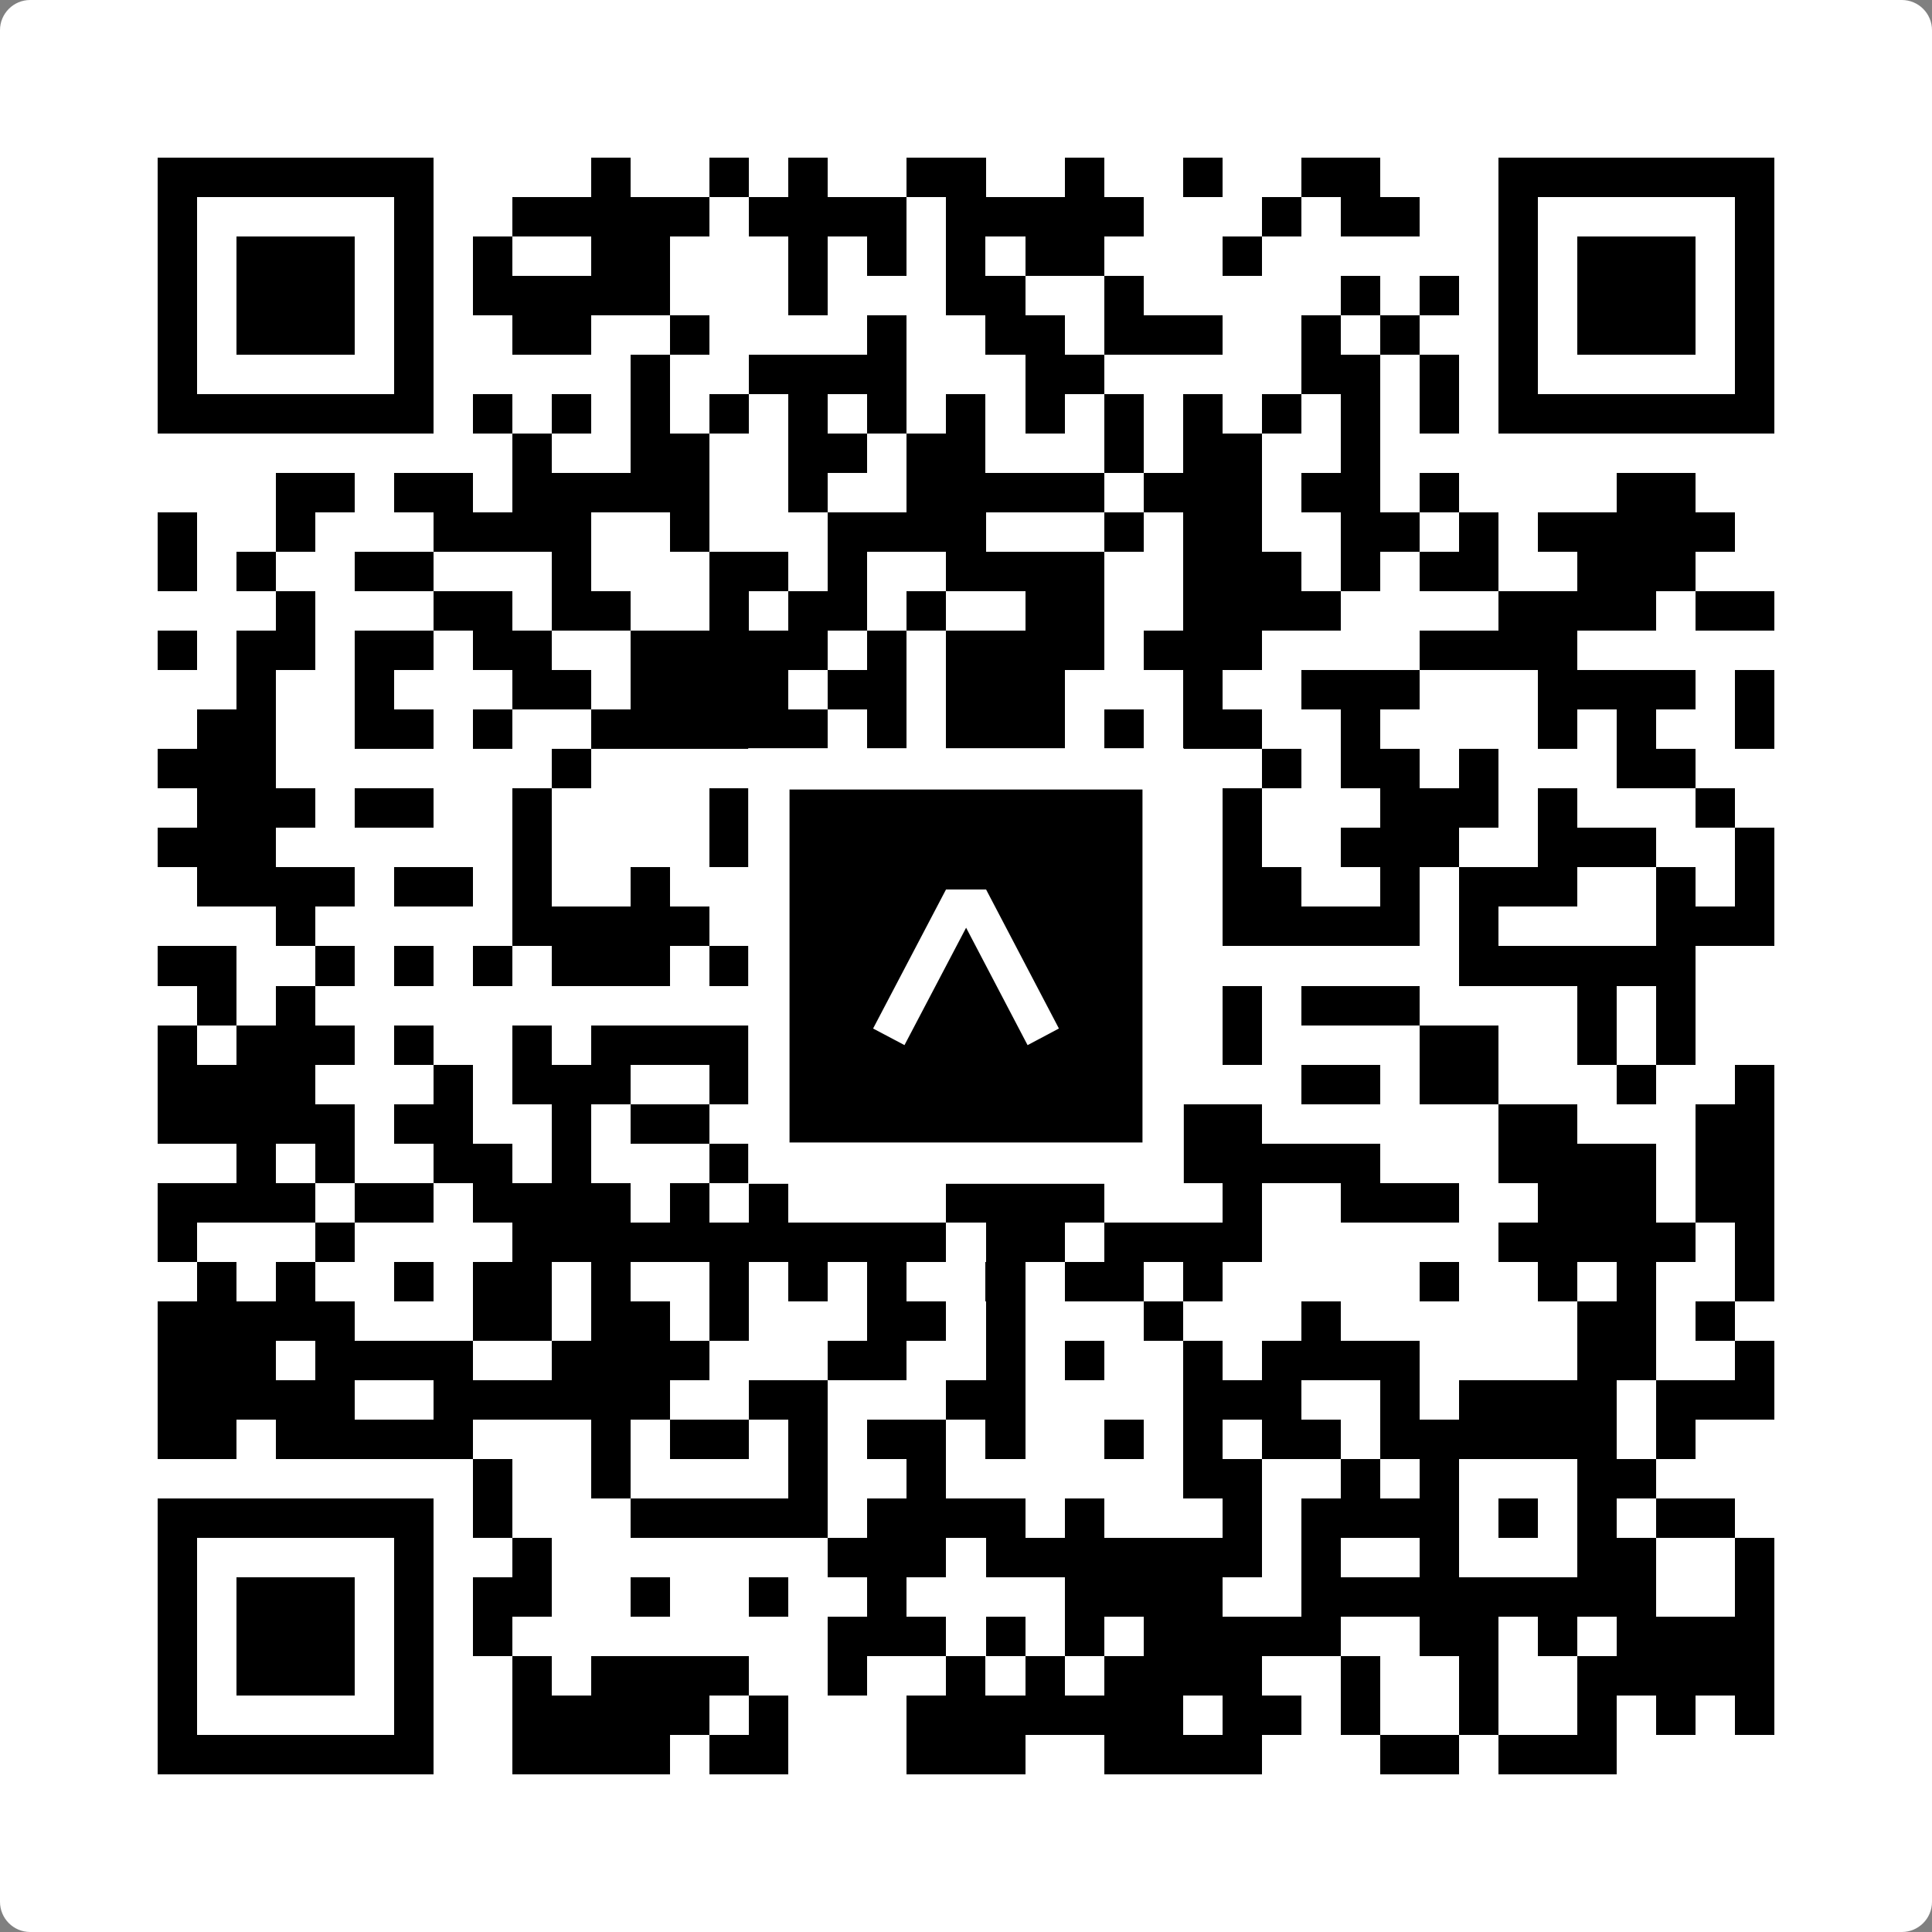 <svg width="512" height="512" viewBox="0 0 512 512" fill="none" xmlns="http://www.w3.org/2000/svg">
    <rect x="0" y="0" width="512" height="512" fill="#808080" stroke="none"/>
    <path d="M0 8C0 3.582 3.582 0 8 0H504C508.418 0 512 3.582 512 8V504C512 508.418 508.418 512 504 512H8C3.582 512 0 508.418 0 504V8Z" fill="white"/>
    <svg xmlns="http://www.w3.org/2000/svg" viewBox="0 0 49 49" shape-rendering="crispEdges" height="512" width="512" x="0" y="0"><path stroke="#000000" d="M4 4.5h7m4 0h1m2 0h1m1 0h1m2 0h2m2 0h1m2 0h1m2 0h2m3 0h7M4 5.5h1m5 0h1m2 0h5m1 0h4m1 0h5m3 0h1m1 0h2m2 0h1m5 0h1M4 6.5h1m1 0h3m1 0h1m1 0h1m2 0h2m3 0h1m1 0h1m1 0h1m1 0h2m3 0h1m6 0h1m1 0h3m1 0h1M4 7.5h1m1 0h3m1 0h1m1 0h5m3 0h1m3 0h2m2 0h1m5 0h1m1 0h1m1 0h1m1 0h3m1 0h1M4 8.5h1m1 0h3m1 0h1m2 0h2m2 0h1m4 0h1m2 0h2m1 0h3m2 0h1m1 0h1m2 0h1m1 0h3m1 0h1M4 9.5h1m5 0h1m5 0h1m2 0h4m3 0h2m5 0h2m1 0h1m1 0h1m5 0h1M4 10.5h7m1 0h1m1 0h1m1 0h1m1 0h1m1 0h1m1 0h1m1 0h1m1 0h1m1 0h1m1 0h1m1 0h1m1 0h1m1 0h1m1 0h7M13 11.5h1m2 0h2m2 0h2m1 0h2m3 0h1m1 0h2m2 0h1M7 12.5h2m1 0h2m1 0h5m2 0h1m2 0h5m1 0h3m1 0h2m1 0h1m4 0h2M4 13.5h1m2 0h1m3 0h4m2 0h1m3 0h4m3 0h1m1 0h2m2 0h2m1 0h1m1 0h5M4 14.5h1m1 0h1m2 0h2m3 0h1m3 0h2m1 0h1m2 0h4m2 0h3m1 0h1m1 0h2m2 0h3M7 15.5h1m3 0h2m1 0h2m2 0h1m1 0h2m1 0h1m2 0h2m2 0h4m4 0h4m1 0h2M4 16.5h1m1 0h2m1 0h2m1 0h2m2 0h5m1 0h1m1 0h4m1 0h3m4 0h4M6 17.5h1m2 0h1m3 0h2m1 0h4m1 0h2m1 0h3m3 0h1m2 0h3m3 0h4m1 0h1M5 18.5h2m2 0h2m1 0h1m2 0h6m1 0h1m1 0h3m1 0h1m1 0h2m2 0h1m4 0h1m1 0h1m2 0h1M4 19.5h3m7 0h1m4 0h3m2 0h1m3 0h2m2 0h1m1 0h2m1 0h1m3 0h2M5 20.5h3m1 0h2m2 0h1m4 0h4m1 0h3m2 0h2m1 0h1m3 0h3m1 0h1m3 0h1M4 21.5h3m6 0h1m4 0h1m2 0h3m1 0h2m4 0h1m2 0h3m2 0h3m2 0h1M5 22.5h4m1 0h2m1 0h1m2 0h1m2 0h1m2 0h1m1 0h1m3 0h1m2 0h2m2 0h1m1 0h3m2 0h1m1 0h1M7 23.5h1m5 0h5m2 0h1m1 0h1m1 0h2m1 0h1m1 0h1m1 0h5m1 0h1m4 0h3M4 24.5h2m2 0h1m1 0h1m1 0h1m1 0h3m1 0h1m2 0h1m6 0h1m8 0h6M5 25.5h1m1 0h1m11 0h2m1 0h1m1 0h1m1 0h4m1 0h1m1 0h3m4 0h1m1 0h1M4 26.5h1m1 0h3m1 0h1m2 0h1m1 0h4m3 0h2m1 0h2m1 0h1m2 0h1m4 0h2m2 0h1m1 0h1M4 27.5h4m3 0h1m1 0h3m2 0h2m3 0h2m3 0h2m3 0h2m1 0h2m3 0h1m2 0h1M4 28.5h5m1 0h2m2 0h1m1 0h2m1 0h3m1 0h2m5 0h2m6 0h2m3 0h2M6 29.5h1m1 0h1m2 0h2m1 0h1m3 0h1m3 0h2m1 0h3m2 0h5m3 0h4m1 0h2M4 30.5h4m1 0h2m1 0h4m1 0h1m1 0h1m4 0h4m3 0h1m2 0h3m2 0h3m1 0h2M4 31.5h1m3 0h1m4 0h11m1 0h2m1 0h4m6 0h5m1 0h1M5 32.5h1m1 0h1m2 0h1m1 0h2m1 0h1m2 0h1m1 0h1m1 0h1m2 0h1m1 0h2m1 0h1m5 0h1m2 0h1m1 0h1m2 0h1M4 33.5h5m3 0h2m1 0h2m1 0h1m3 0h2m1 0h1m3 0h1m3 0h1m6 0h2m1 0h1M4 34.5h3m1 0h4m2 0h4m3 0h2m2 0h1m1 0h1m2 0h1m1 0h4m4 0h2m2 0h1M4 35.5h5m2 0h6m2 0h2m3 0h2m4 0h3m2 0h1m1 0h4m1 0h3M4 36.5h2m1 0h5m3 0h1m1 0h2m1 0h1m1 0h2m1 0h1m2 0h1m1 0h1m1 0h2m1 0h6m1 0h1M12 37.5h1m2 0h1m4 0h1m2 0h1m6 0h2m2 0h1m1 0h1m3 0h2M4 38.5h7m1 0h1m3 0h5m1 0h4m1 0h1m3 0h1m1 0h4m1 0h1m1 0h1m1 0h2M4 39.5h1m5 0h1m2 0h1m7 0h3m1 0h7m1 0h1m2 0h1m3 0h2m2 0h1M4 40.5h1m1 0h3m1 0h1m1 0h2m2 0h1m2 0h1m2 0h1m4 0h4m2 0h9m2 0h1M4 41.5h1m1 0h3m1 0h1m1 0h1m8 0h3m1 0h1m1 0h1m1 0h5m2 0h2m1 0h1m1 0h4M4 42.5h1m1 0h3m1 0h1m2 0h1m1 0h4m2 0h1m2 0h1m1 0h1m1 0h4m2 0h1m2 0h1m2 0h5M4 43.5h1m5 0h1m2 0h5m1 0h1m3 0h7m1 0h2m1 0h1m2 0h1m2 0h1m1 0h1m1 0h1M4 44.5h7m2 0h4m1 0h2m3 0h3m2 0h4m3 0h2m1 0h3"/></svg>

    <rect x="203.755" y="203.755" width="104.49" height="104.49" fill="black" stroke="white" stroke-width="10.949"/>
    <svg x="203.755" y="203.755" width="104.49" height="104.49" viewBox="0 0 116 116" fill="none" xmlns="http://www.w3.org/2000/svg">
      <path d="M63.911 35.496L52.114 35.496L30.667 76.393L39.902 81.271L58.033 46.739L76.117 81.283L85.333 76.385L63.911 35.496Z" fill="white"/>
    </svg>
  </svg>